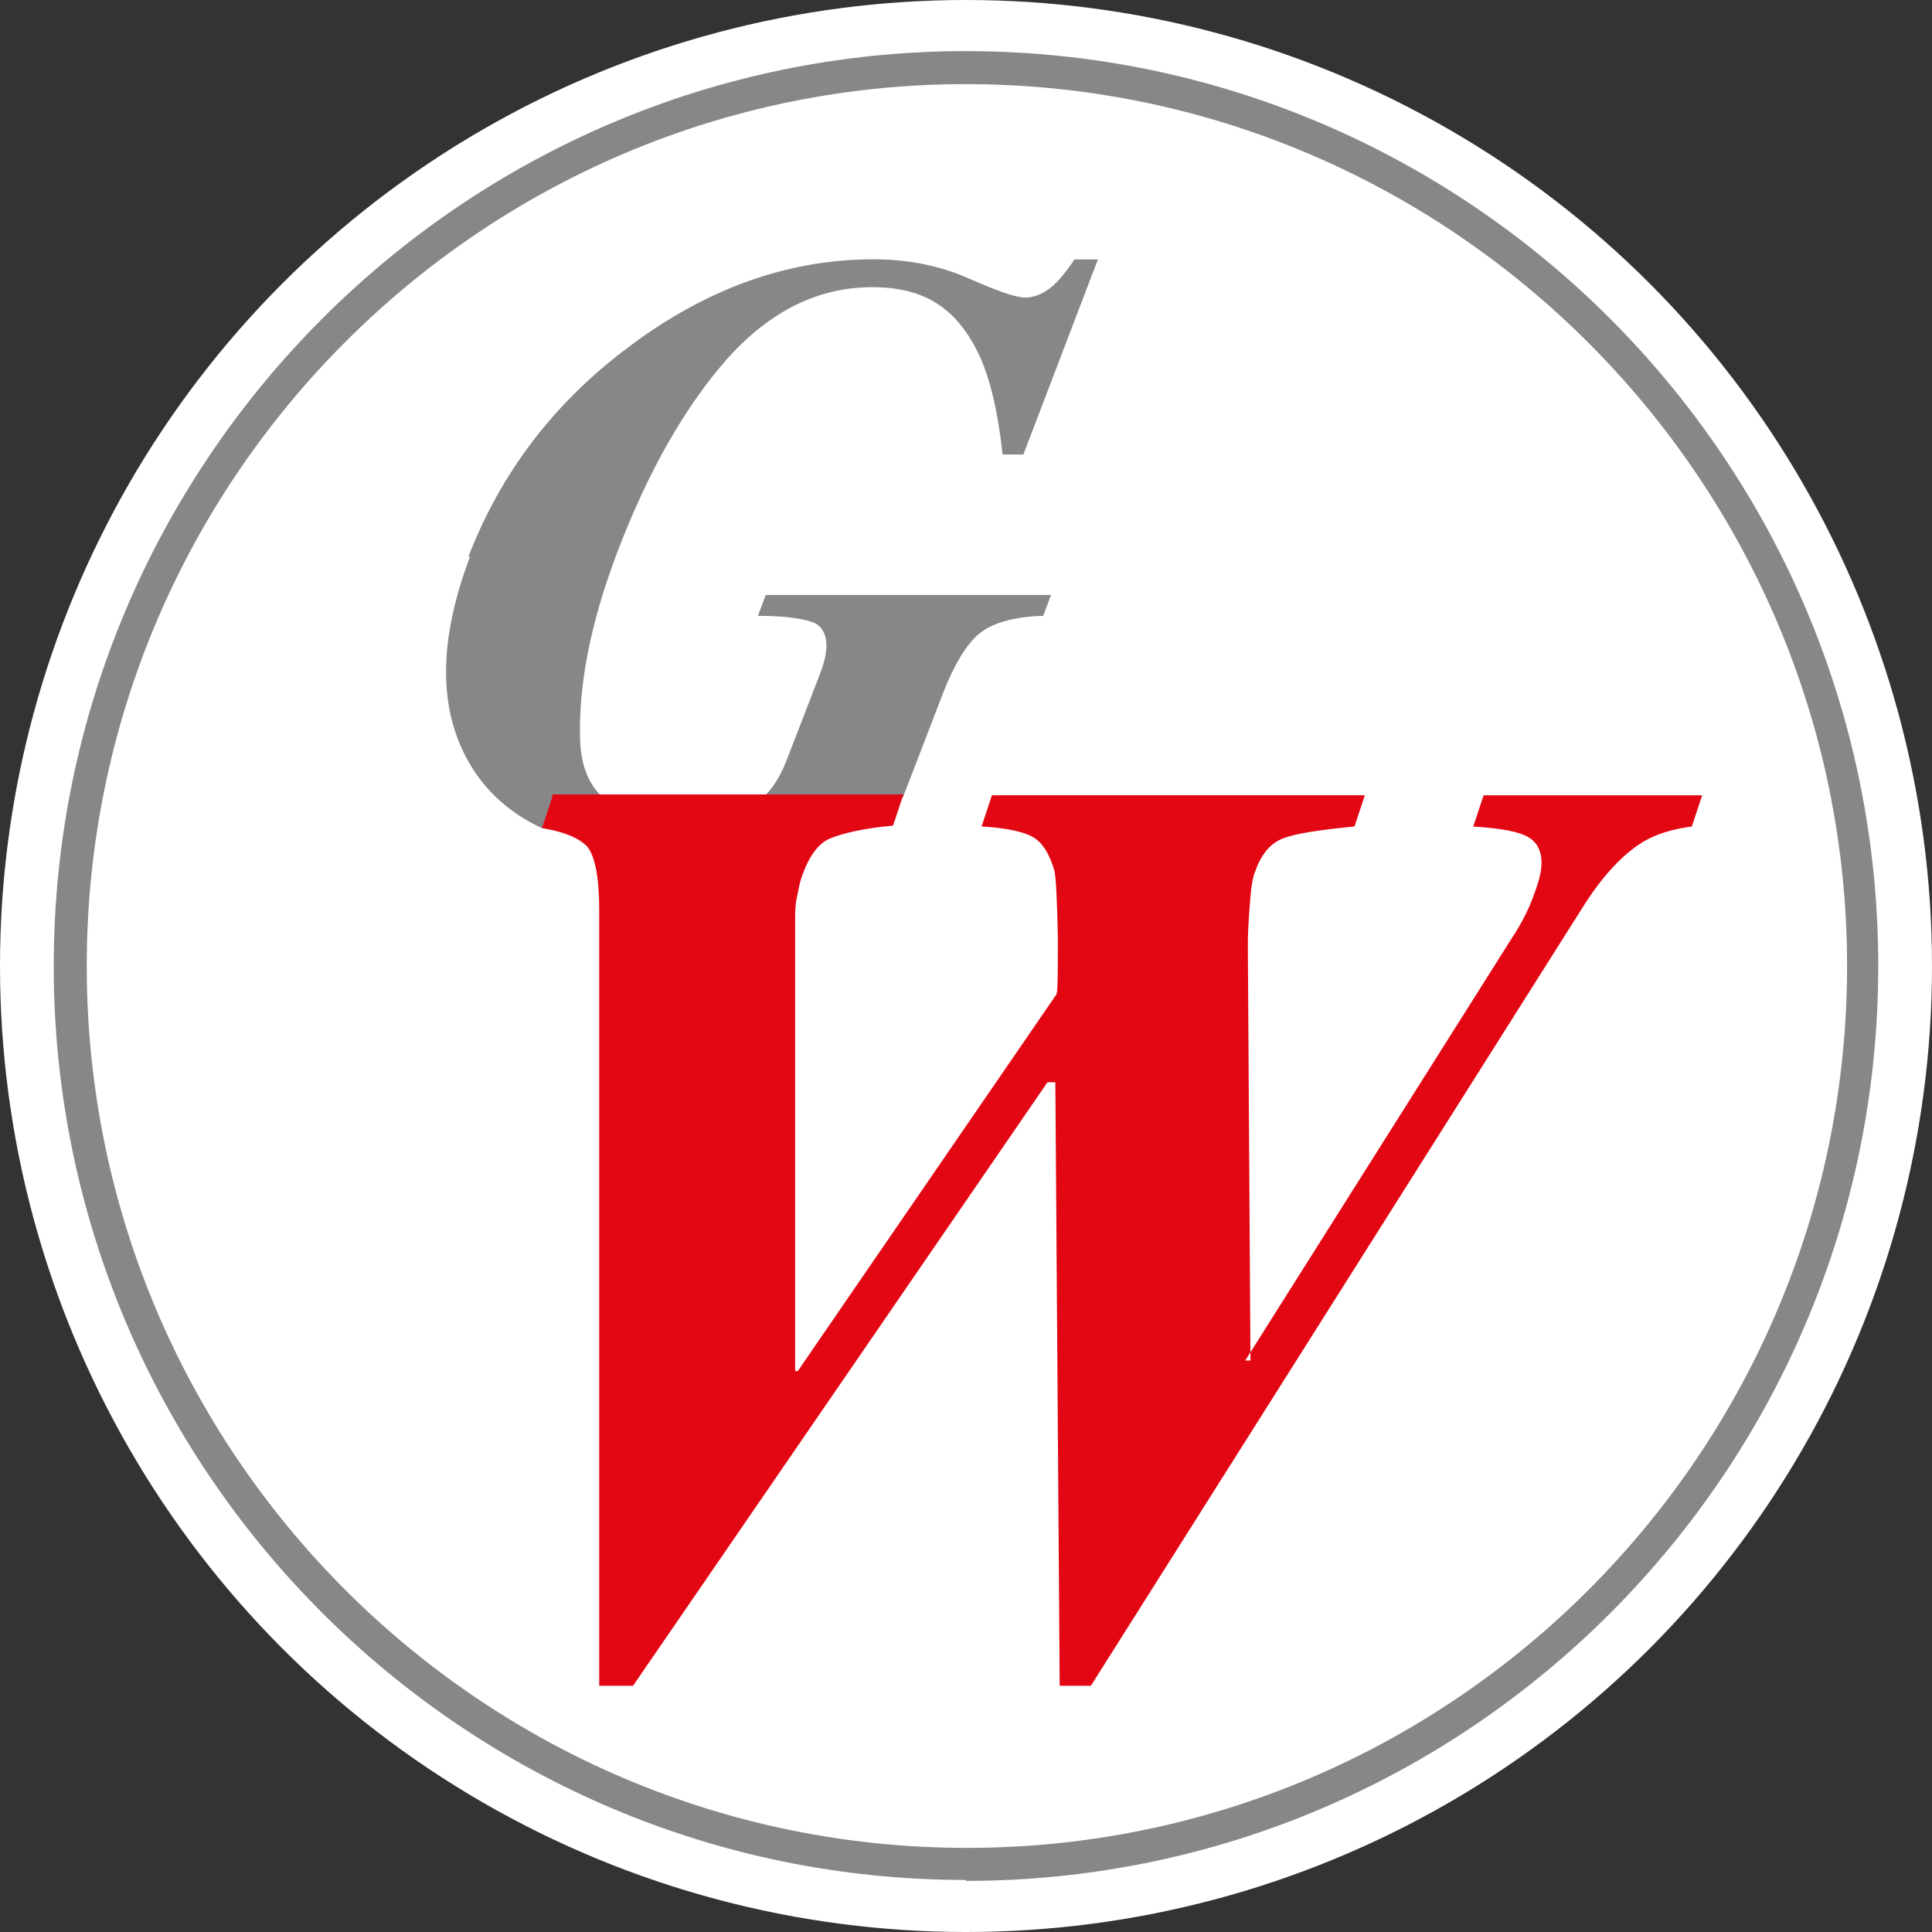 <svg xmlns="http://www.w3.org/2000/svg" version="1.1" xmlns:xlink="http://www.w3.org/1999/xlink" xmlns:svgjs="http://svgjs.dev/svgjs" width="192" height="192"><rect width="100%" height="100%" fill="#333333" stroke="none"/><svg viewBox="0 0 192 192" xmlns="http://www.w3.org/2000/svg"><circle cx="96" cy="96" fill="#fff" r="96"></circle><g fill-rule="evenodd"><path d="m96 8.36c-48.17 0-87.38 39.3-87.38 87.64s39.21 87.64 87.47 87.64 87.47-39.3 87.47-87.64-39.39-87.64-87.56-87.64m0 178.47c-49.98 0-90.66-40.76-90.66-90.83s40.68-90.92 90.66-90.92 90.66 40.76 90.66 90.92-40.68 90.92-90.66 90.92" fill="#878787"></path><path d="m46.71 55.32c-3.1 8.19-3.19 14.99-.17 20.34 1.64 2.93 4.14 5.17 7.32 6.64 0 0 .69-.43.78-.43 3.02 1.21 6.89 1.12 11.2 1.12s9.13.78 13.7-.34c4.48-1.12 7.93-2.24 10.17-3.36l4.05-10.51c1.12-2.84 2.33-4.83 3.62-5.86s3.45-1.64 6.29-1.72l.78-2.07h-28.35l-.78 2.07c3.02 0 4.91.34 5.77.78 1.21.78 1.38 2.41.43 4.91l-3.36 8.7c-.69 1.72-1.46 2.93-2.5 3.79-1.81 1.46-4.39 2.24-7.93 2.24-6.55 0-9.91-2.67-10.08-8.1s1.03-11.55 3.62-18.44c3.19-8.45 6.98-14.91 11.12-19.56 4.22-4.65 8.96-6.98 14.31-6.98s8.45 2.24 10.6 6.72c1.12 2.41 1.9 5.77 2.33 9.91h2.07l7.41-19.39h-2.33c-.86 1.29-1.64 2.24-2.41 2.84s-1.64.95-2.5.95-2.67-.6-5.6-1.9c-2.93-1.29-6.03-1.9-9.48-1.9-8.53 0-16.63 2.93-24.3 8.7-7.5 5.6-12.75 12.58-15.94 20.85" fill="#878787"></path><path d="m54.89 79.2-1.03 3.1c2.15.34 3.62.95 4.48 1.81.78.95 1.21 3.02 1.21 6.29v77.13h3.36l41.19-59.98h.78l.43 59.98h3.1l48.78-77.21c1.98-3.19 4.05-5.43 6.2-6.72 1.21-.69 2.76-1.21 4.74-1.46l1.03-3.1h-21.72l-1.03 3.1c2.76.17 4.57.52 5.43 1.03 1.38.78 1.72 2.41.95 4.74-.34 1.03-.69 1.98-1.12 2.84s-.86 1.64-1.38 2.41l-26.54 42.05h.52l-.26-41.19c0-2.07.17-3.71.26-4.91.09-1.21.26-1.98.43-2.41.6-1.72 1.46-2.84 2.76-3.36 1.29-.52 3.71-.86 7.15-1.21l1.03-3.1h-37.06l-1.03 3.1c2.76.17 4.48.6 5.34 1.21.86.6 1.46 1.72 1.9 3.19.17.86.26 3.02.34 6.64 0 3.62 0 5.52-.17 5.69l-25.68 37.4h-.26v-44.73c0-.78 0-1.55.17-2.33s.26-1.38.43-1.9c.69-2.07 1.64-3.45 2.84-3.96s3.36-1.03 6.29-1.29l1.03-3.1h-34.9v.26z" fill="#e30613"></path></g></svg><style>@media (prefers-color-scheme: light) { :root { filter: none; } }
@media (prefers-color-scheme: dark) { :root { filter: none; } }
</style></svg>